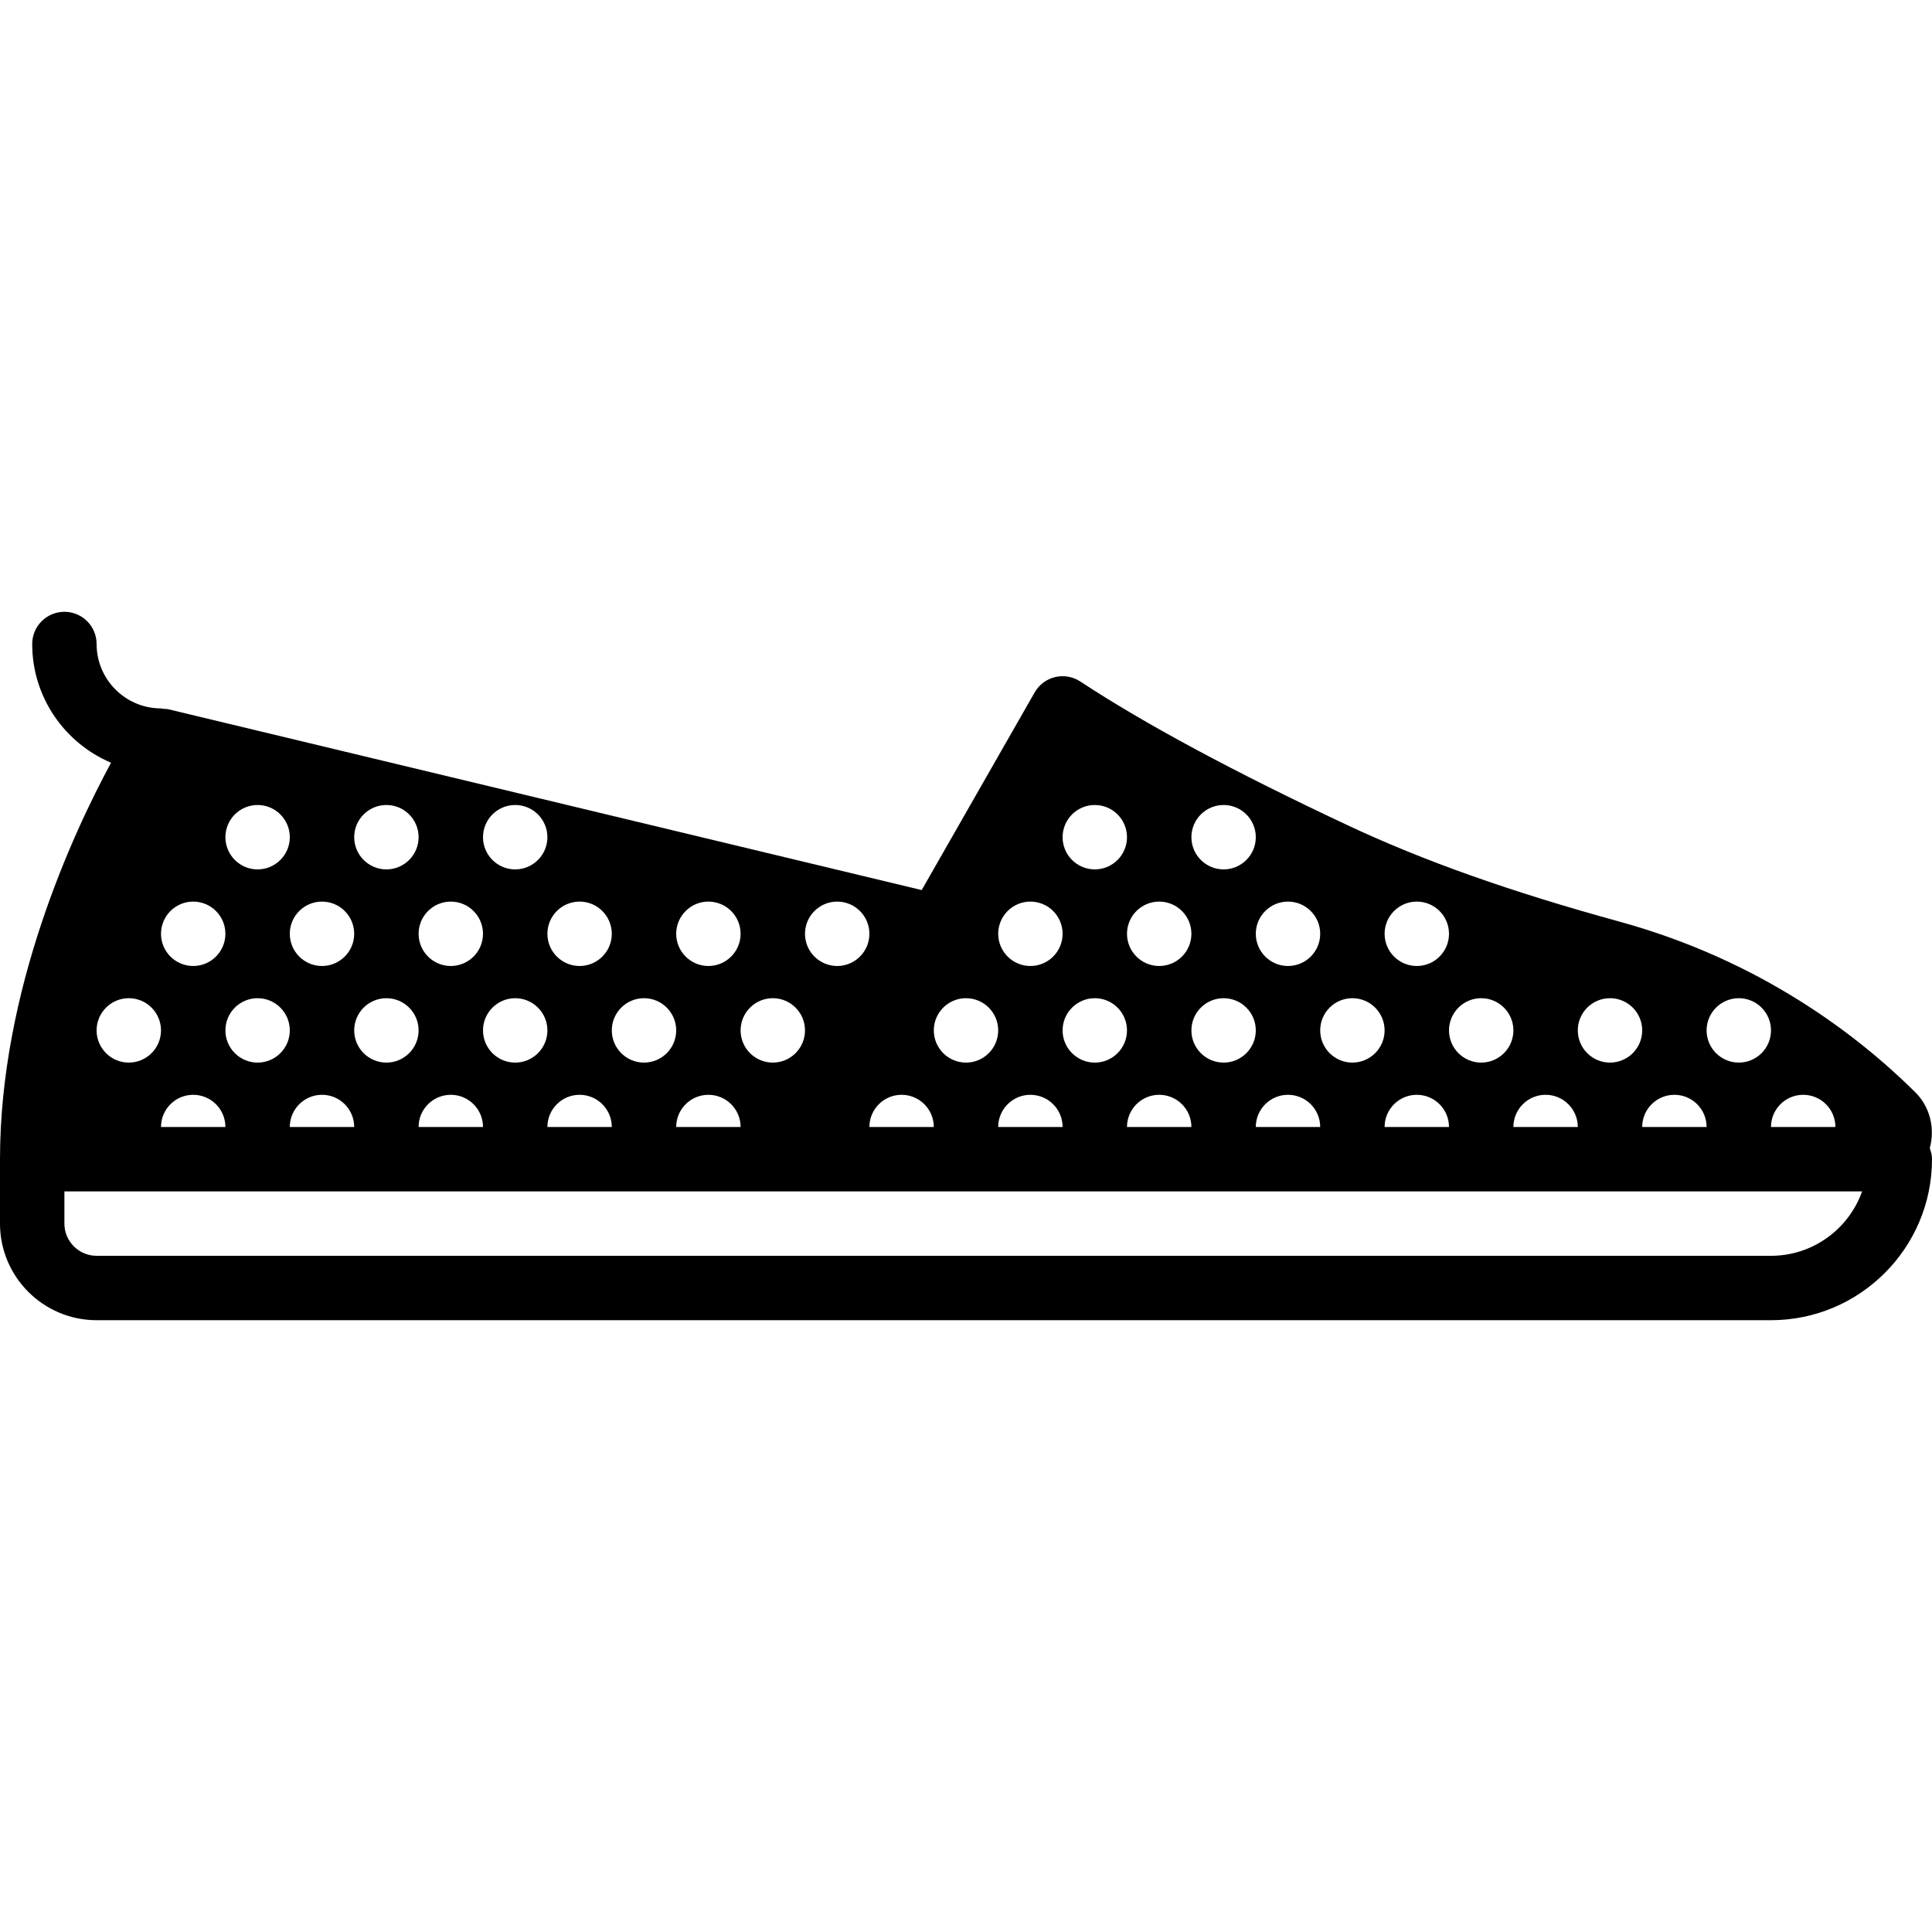 <?xml version="1.0" encoding="iso-8859-1"?>
<!-- Uploaded to: SVG Repo, www.svgrepo.com, Generator: SVG Repo Mixer Tools -->
<svg fill="#000000" height="800px" width="800px" version="1.1" id="Layer_1" xmlns="http://www.w3.org/2000/svg" xmlns:xlink="http://www.w3.org/1999/xlink" 
	 viewBox="0 0 512 512" xml:space="preserve">
<g>
	<g>
		<path d="M511.411,304.282c1.417-5.274,0.094-10.923-3.874-14.857c-15.07-14.925-40.883-34.884-78.31-45.167
			c-29.09-7.996-52.019-16.128-72.149-25.583c-30.02-14.097-53.837-26.906-70.784-38.067c-1.971-1.297-4.386-1.715-6.673-1.178
			c-2.295,0.555-4.258,2.022-5.427,4.07l-29.935,52.378L44.655,187.972c-0.452-0.111-0.913-0.085-1.382-0.119
			c-0.205-0.009-0.393-0.12-0.606-0.12c-9.412,0-17.067-7.654-17.067-17.067c0-4.71-3.823-8.533-8.533-8.533
			s-8.533,3.823-8.533,8.533c0,14.131,8.636,26.274,20.898,31.462C19.277,220.911,0,262.468,0,307.2v17.067
			c0,14.114,11.486,25.6,25.6,25.6h443.733c23.526,0,42.667-19.14,42.667-42.667C512,306.167,511.753,305.203,511.411,304.282z
			 M477.867,290.133c4.71,0,8.533,3.823,8.533,8.533h-17.067C469.333,293.956,473.156,290.133,477.867,290.133z M460.8,264.533
			c4.71,0,8.533,3.823,8.533,8.533s-3.823,8.533-8.533,8.533s-8.533-3.823-8.533-8.533S456.09,264.533,460.8,264.533z
			 M443.733,290.133c4.71,0,8.533,3.823,8.533,8.533H435.2C435.2,293.956,439.023,290.133,443.733,290.133z M426.667,264.533
			c4.71,0,8.533,3.823,8.533,8.533s-3.823,8.533-8.533,8.533s-8.533-3.823-8.533-8.533S421.956,264.533,426.667,264.533z
			 M409.6,290.133c4.71,0,8.533,3.823,8.533,8.533h-17.067C401.067,293.956,404.89,290.133,409.6,290.133z M392.533,264.533
			c4.71,0,8.533,3.823,8.533,8.533s-3.823,8.533-8.533,8.533c-4.71,0-8.533-3.823-8.533-8.533S387.823,264.533,392.533,264.533z
			 M375.467,238.933c4.71,0,8.533,3.823,8.533,8.533c0,4.71-3.823,8.533-8.533,8.533s-8.533-3.823-8.533-8.533
			C366.933,242.756,370.756,238.933,375.467,238.933z M384,298.667h-17.067c0-4.71,3.823-8.533,8.533-8.533S384,293.956,384,298.667
			z M358.4,264.533c4.71,0,8.533,3.823,8.533,8.533s-3.823,8.533-8.533,8.533s-8.533-3.823-8.533-8.533
			S353.69,264.533,358.4,264.533z M341.333,238.933c4.71,0,8.533,3.823,8.533,8.533c0,4.71-3.823,8.533-8.533,8.533
			s-8.533-3.823-8.533-8.533C332.8,242.756,336.623,238.933,341.333,238.933z M341.333,290.133c4.71,0,8.533,3.823,8.533,8.533
			H332.8C332.8,293.956,336.623,290.133,341.333,290.133z M324.267,281.6c-4.71,0-8.533-3.823-8.533-8.533s3.823-8.533,8.533-8.533
			s8.533,3.823,8.533,8.533S328.977,281.6,324.267,281.6z M324.267,213.333c4.71,0,8.533,3.823,8.533,8.533
			s-3.823,8.533-8.533,8.533s-8.533-3.823-8.533-8.533S319.556,213.333,324.267,213.333z M307.2,238.933
			c4.71,0,8.533,3.823,8.533,8.533c0,4.71-3.823,8.533-8.533,8.533s-8.533-3.823-8.533-8.533
			C298.667,242.756,302.49,238.933,307.2,238.933z M307.2,290.133c4.71,0,8.533,3.823,8.533,8.533h-17.067
			C298.667,293.956,302.49,290.133,307.2,290.133z M290.133,281.6c-4.71,0-8.533-3.823-8.533-8.533s3.823-8.533,8.533-8.533
			s8.533,3.823,8.533,8.533S294.844,281.6,290.133,281.6z M290.133,213.333c4.71,0,8.533,3.823,8.533,8.533
			s-3.823,8.533-8.533,8.533s-8.533-3.823-8.533-8.533S285.423,213.333,290.133,213.333z M273.067,238.933
			c4.71,0,8.533,3.823,8.533,8.533c0,4.71-3.823,8.533-8.533,8.533c-4.71,0-8.533-3.823-8.533-8.533
			C264.533,242.756,268.356,238.933,273.067,238.933z M281.6,298.667h-17.067c0-4.71,3.823-8.533,8.533-8.533
			C277.777,290.133,281.6,293.956,281.6,298.667z M256,264.533c4.71,0,8.533,3.823,8.533,8.533S260.71,281.6,256,281.6
			s-8.533-3.823-8.533-8.533S251.29,264.533,256,264.533z M238.933,290.133c4.71,0,8.533,3.823,8.533,8.533H230.4
			C230.4,293.956,234.223,290.133,238.933,290.133z M221.867,238.933c4.71,0,8.533,3.823,8.533,8.533
			c0,4.71-3.823,8.533-8.533,8.533c-4.71,0-8.533-3.823-8.533-8.533C213.333,242.756,217.156,238.933,221.867,238.933z
			 M204.8,264.533c4.71,0,8.533,3.823,8.533,8.533s-3.823,8.533-8.533,8.533c-4.71,0-8.533-3.823-8.533-8.533
			S200.09,264.533,204.8,264.533z M187.733,238.933c4.71,0,8.533,3.823,8.533,8.533c0,4.71-3.823,8.533-8.533,8.533
			s-8.533-3.823-8.533-8.533C179.2,242.756,183.023,238.933,187.733,238.933z M196.267,298.667H179.2
			c0-4.71,3.823-8.533,8.533-8.533S196.267,293.956,196.267,298.667z M170.667,264.533c4.71,0,8.533,3.823,8.533,8.533
			s-3.823,8.533-8.533,8.533s-8.533-3.823-8.533-8.533S165.956,264.533,170.667,264.533z M153.6,238.933
			c4.71,0,8.533,3.823,8.533,8.533c0,4.71-3.823,8.533-8.533,8.533c-4.71,0-8.533-3.823-8.533-8.533
			C145.067,242.756,148.89,238.933,153.6,238.933z M153.6,290.133c4.71,0,8.533,3.823,8.533,8.533h-17.067
			C145.067,293.956,148.89,290.133,153.6,290.133z M136.533,281.6c-4.71,0-8.533-3.823-8.533-8.533s3.823-8.533,8.533-8.533
			s8.533,3.823,8.533,8.533S141.244,281.6,136.533,281.6z M136.533,213.333c4.71,0,8.533,3.823,8.533,8.533
			s-3.823,8.533-8.533,8.533S128,226.577,128,221.867S131.823,213.333,136.533,213.333z M119.467,238.933
			c4.71,0,8.533,3.823,8.533,8.533c0,4.71-3.823,8.533-8.533,8.533s-8.533-3.823-8.533-8.533
			C110.933,242.756,114.756,238.933,119.467,238.933z M119.467,290.133c4.71,0,8.533,3.823,8.533,8.533h-17.067
			C110.933,293.956,114.756,290.133,119.467,290.133z M102.4,281.6c-4.71,0-8.533-3.823-8.533-8.533s3.823-8.533,8.533-8.533
			c4.71,0,8.533,3.823,8.533,8.533S107.11,281.6,102.4,281.6z M102.4,213.333c4.71,0,8.533,3.823,8.533,8.533
			s-3.823,8.533-8.533,8.533c-4.71,0-8.533-3.823-8.533-8.533S97.69,213.333,102.4,213.333z M85.333,238.933
			c4.71,0,8.533,3.823,8.533,8.533c0,4.71-3.823,8.533-8.533,8.533c-4.71,0-8.533-3.823-8.533-8.533
			C76.8,242.756,80.623,238.933,85.333,238.933z M85.333,290.133c4.71,0,8.533,3.823,8.533,8.533H76.8
			C76.8,293.956,80.623,290.133,85.333,290.133z M68.267,281.6c-4.71,0-8.533-3.823-8.533-8.533s3.823-8.533,8.533-8.533
			s8.533,3.823,8.533,8.533S72.977,281.6,68.267,281.6z M68.267,213.333c4.71,0,8.533,3.823,8.533,8.533s-3.823,8.533-8.533,8.533
			s-8.533-3.823-8.533-8.533S63.556,213.333,68.267,213.333z M51.2,238.933c4.71,0,8.533,3.823,8.533,8.533
			c0,4.71-3.823,8.533-8.533,8.533s-8.533-3.823-8.533-8.533C42.667,242.756,46.49,238.933,51.2,238.933z M59.733,298.667H42.667
			c0-4.71,3.823-8.533,8.533-8.533S59.733,293.956,59.733,298.667z M34.133,264.533c4.71,0,8.533,3.823,8.533,8.533
			s-3.823,8.533-8.533,8.533c-4.71,0-8.533-3.823-8.533-8.533S29.423,264.533,34.133,264.533z M469.333,332.8H25.6
			c-4.702,0-8.533-3.831-8.533-8.533v-8.533h196.267h280.141C489.95,325.666,480.461,332.8,469.333,332.8z"/>
	</g>
</g>
</svg>
